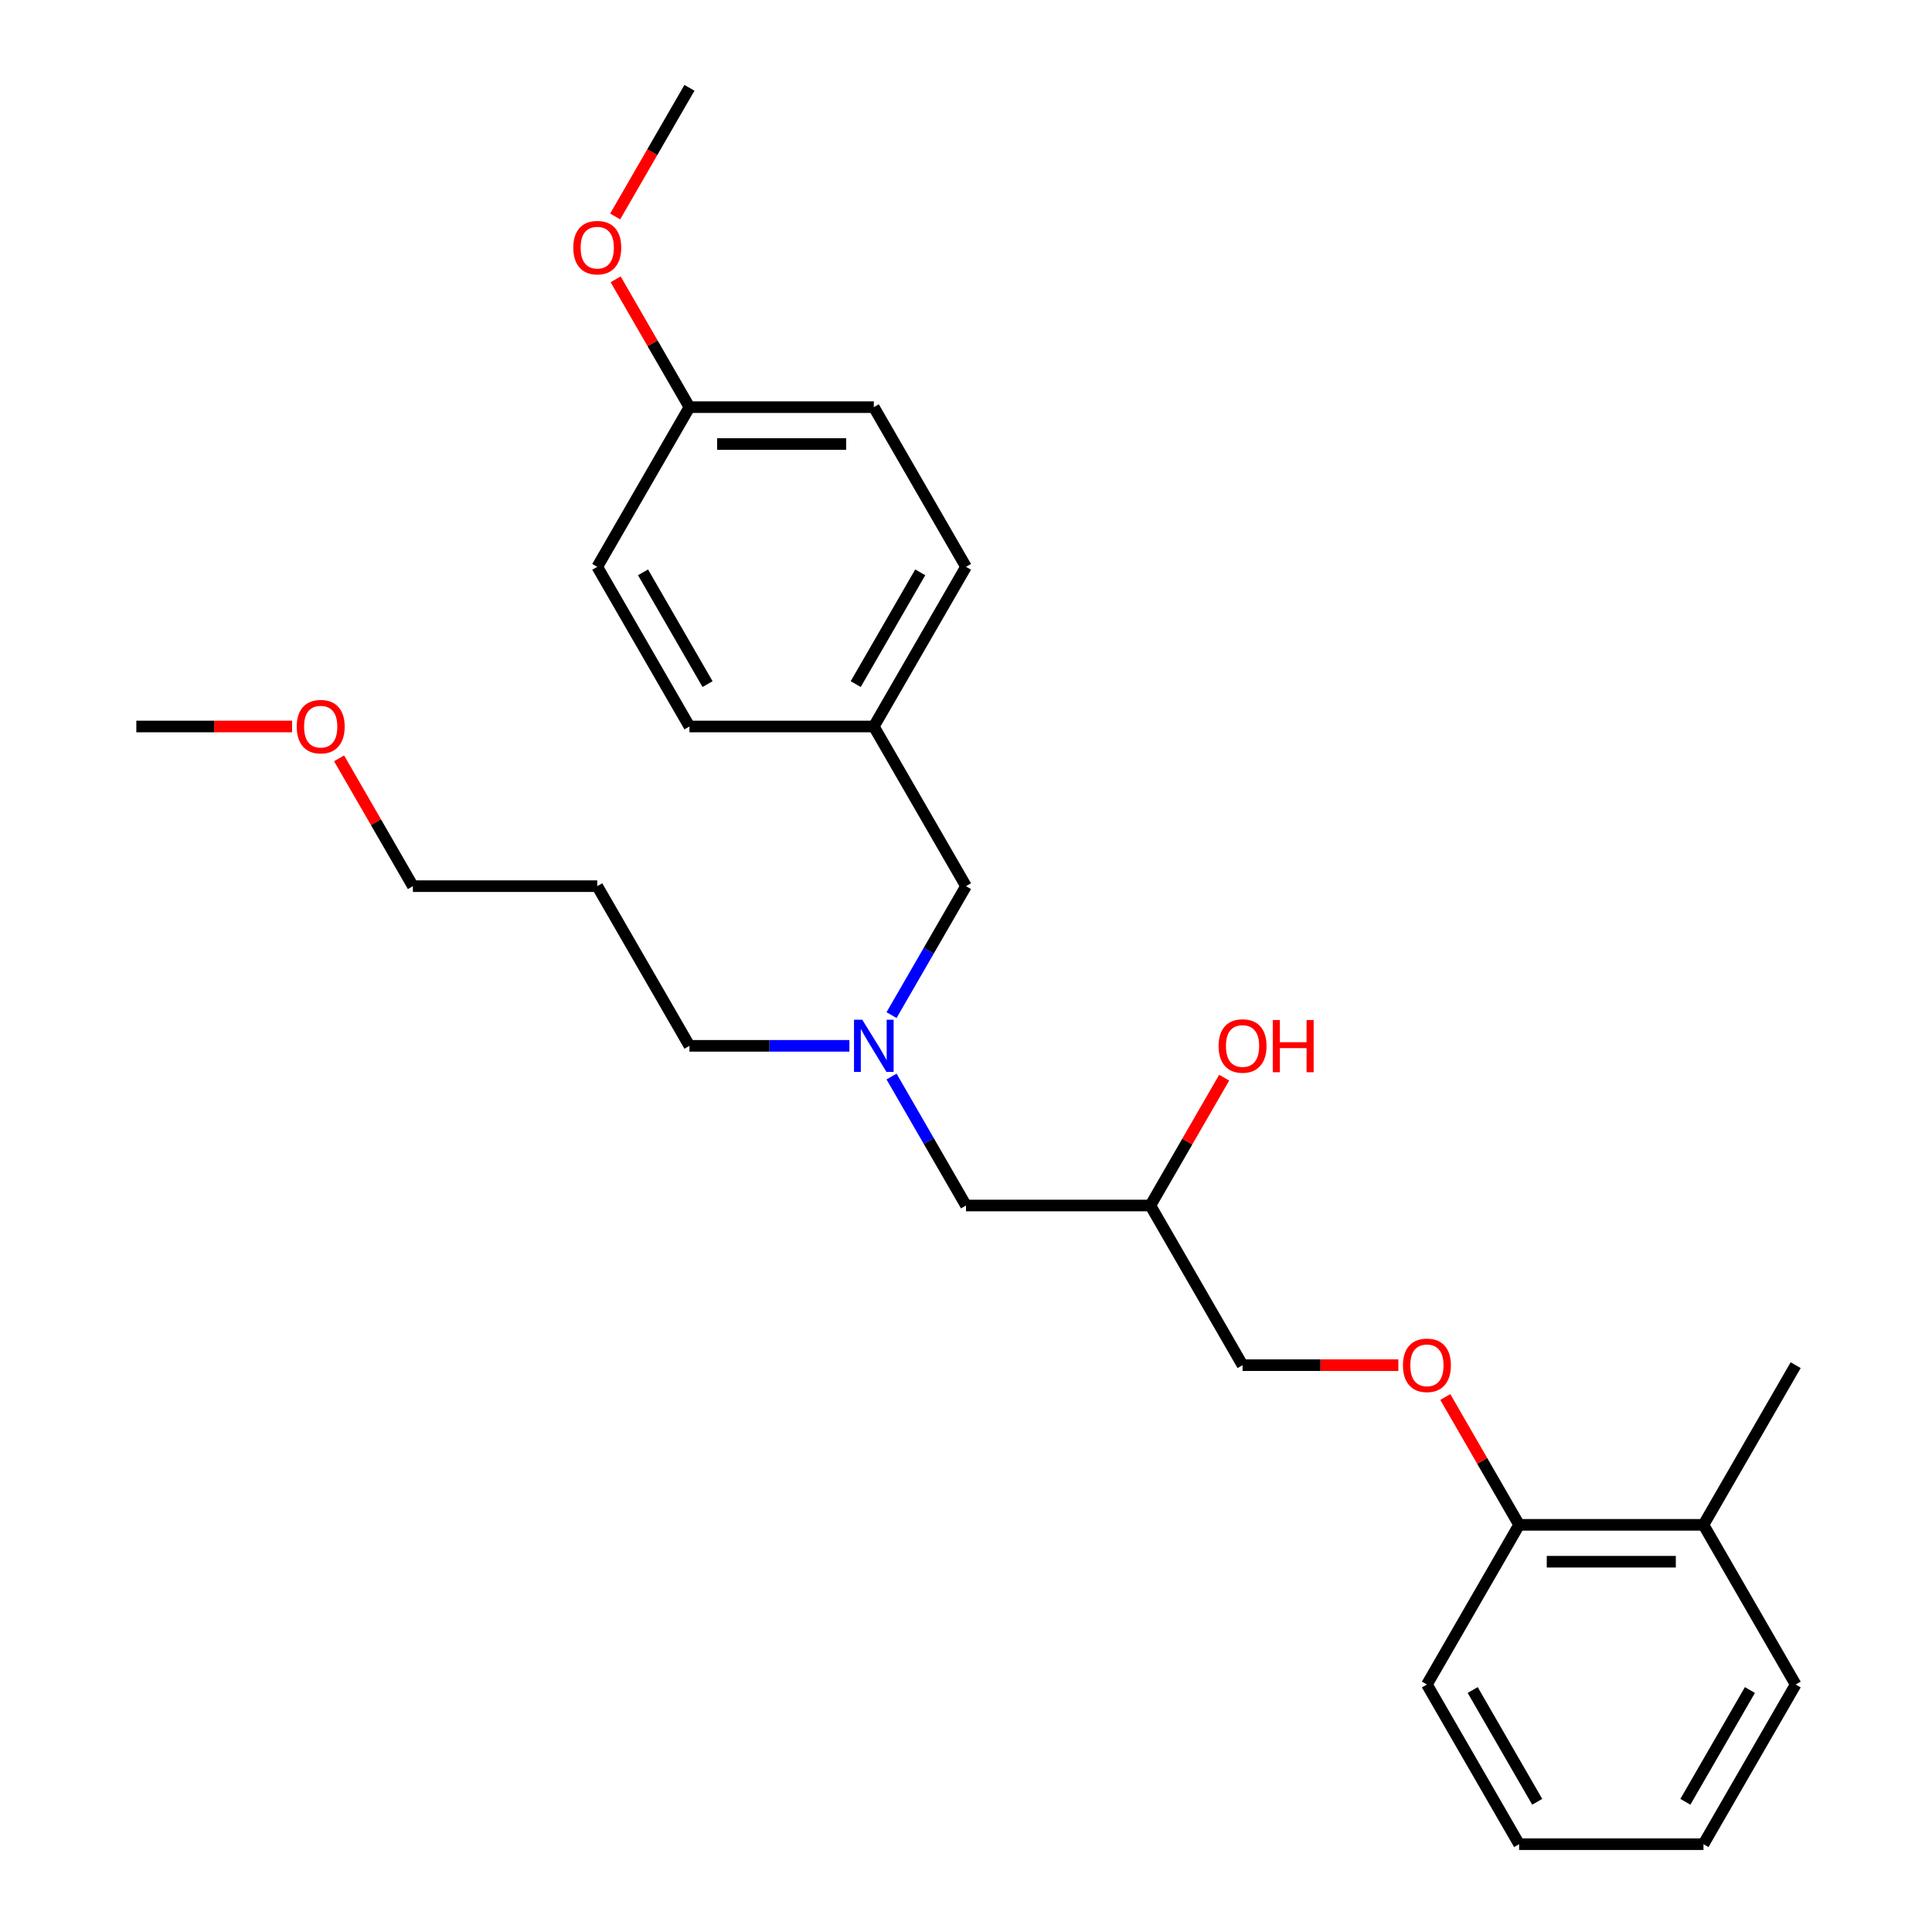 <?xml version='1.0' encoding='iso-8859-1'?>
<svg version='1.1' baseProfile='full'
              xmlns='http://www.w3.org/2000/svg'
                      xmlns:rdkit='http://www.rdkit.org/xml'
                      xmlns:xlink='http://www.w3.org/1999/xlink'
                  xml:space='preserve'
width='1000px' height='1000px' viewBox='0 0 1000 1000'>
<!-- END OF HEADER -->
<rect style='opacity:1.0;fill:#FFFFFF;stroke:none' width='1000' height='1000' x='0' y='0'> </rect>
<path class='bond-0' d='M 439.65,541.322 L 398.253,541.322' style='fill:none;fill-rule:evenodd;stroke:#0000FF;stroke-width:6px;stroke-linecap:butt;stroke-linejoin:miter;stroke-opacity:1' />
<path class='bond-0' d='M 398.253,541.322 L 356.855,541.322' style='fill:none;fill-rule:evenodd;stroke:#000000;stroke-width:6px;stroke-linecap:butt;stroke-linejoin:miter;stroke-opacity:1' />
<path class='bond-1' d='M 461.464,557.221 L 480.732,590.594' style='fill:none;fill-rule:evenodd;stroke:#0000FF;stroke-width:6px;stroke-linecap:butt;stroke-linejoin:miter;stroke-opacity:1' />
<path class='bond-1' d='M 480.732,590.594 L 500,623.967' style='fill:none;fill-rule:evenodd;stroke:#000000;stroke-width:6px;stroke-linecap:butt;stroke-linejoin:miter;stroke-opacity:1' />
<path class='bond-2' d='M 461.464,525.424 L 480.732,492.051' style='fill:none;fill-rule:evenodd;stroke:#0000FF;stroke-width:6px;stroke-linecap:butt;stroke-linejoin:miter;stroke-opacity:1' />
<path class='bond-2' d='M 480.732,492.051 L 500,458.678' style='fill:none;fill-rule:evenodd;stroke:#000000;stroke-width:6px;stroke-linecap:butt;stroke-linejoin:miter;stroke-opacity:1' />
<path class='bond-3' d='M 500,623.967 L 595.43,623.967' style='fill:none;fill-rule:evenodd;stroke:#000000;stroke-width:6px;stroke-linecap:butt;stroke-linejoin:miter;stroke-opacity:1' />
<path class='bond-4' d='M 929.434,871.901 L 881.719,954.545' style='fill:none;fill-rule:evenodd;stroke:#000000;stroke-width:6px;stroke-linecap:butt;stroke-linejoin:miter;stroke-opacity:1' />
<path class='bond-4' d='M 905.748,874.755 L 872.347,932.606' style='fill:none;fill-rule:evenodd;stroke:#000000;stroke-width:6px;stroke-linecap:butt;stroke-linejoin:miter;stroke-opacity:1' />
<path class='bond-5' d='M 929.434,871.901 L 881.719,789.256' style='fill:none;fill-rule:evenodd;stroke:#000000;stroke-width:6px;stroke-linecap:butt;stroke-linejoin:miter;stroke-opacity:1' />
<path class='bond-6' d='M 500,458.678 L 452.285,376.033' style='fill:none;fill-rule:evenodd;stroke:#000000;stroke-width:6px;stroke-linecap:butt;stroke-linejoin:miter;stroke-opacity:1' />
<path class='bond-7' d='M 595.43,623.967 L 614.532,590.88' style='fill:none;fill-rule:evenodd;stroke:#000000;stroke-width:6px;stroke-linecap:butt;stroke-linejoin:miter;stroke-opacity:1' />
<path class='bond-7' d='M 614.532,590.88 L 633.635,557.793' style='fill:none;fill-rule:evenodd;stroke:#FF0000;stroke-width:6px;stroke-linecap:butt;stroke-linejoin:miter;stroke-opacity:1' />
<path class='bond-8' d='M 595.43,623.967 L 643.145,706.612' style='fill:none;fill-rule:evenodd;stroke:#000000;stroke-width:6px;stroke-linecap:butt;stroke-linejoin:miter;stroke-opacity:1' />
<path class='bond-9' d='M 881.719,954.545 L 786.289,954.545' style='fill:none;fill-rule:evenodd;stroke:#000000;stroke-width:6px;stroke-linecap:butt;stroke-linejoin:miter;stroke-opacity:1' />
<path class='bond-10' d='M 786.289,954.545 L 738.574,871.901' style='fill:none;fill-rule:evenodd;stroke:#000000;stroke-width:6px;stroke-linecap:butt;stroke-linejoin:miter;stroke-opacity:1' />
<path class='bond-10' d='M 795.661,932.606 L 762.261,874.755' style='fill:none;fill-rule:evenodd;stroke:#000000;stroke-width:6px;stroke-linecap:butt;stroke-linejoin:miter;stroke-opacity:1' />
<path class='bond-11' d='M 309.14,458.678 L 356.855,541.322' style='fill:none;fill-rule:evenodd;stroke:#000000;stroke-width:6px;stroke-linecap:butt;stroke-linejoin:miter;stroke-opacity:1' />
<path class='bond-12' d='M 309.14,458.678 L 213.711,458.678' style='fill:none;fill-rule:evenodd;stroke:#000000;stroke-width:6px;stroke-linecap:butt;stroke-linejoin:miter;stroke-opacity:1' />
<path class='bond-13' d='M 175.505,392.504 L 194.608,425.591' style='fill:none;fill-rule:evenodd;stroke:#FF0000;stroke-width:6px;stroke-linecap:butt;stroke-linejoin:miter;stroke-opacity:1' />
<path class='bond-13' d='M 194.608,425.591 L 213.711,458.678' style='fill:none;fill-rule:evenodd;stroke:#000000;stroke-width:6px;stroke-linecap:butt;stroke-linejoin:miter;stroke-opacity:1' />
<path class='bond-14' d='M 151.204,376.033 L 110.885,376.033' style='fill:none;fill-rule:evenodd;stroke:#FF0000;stroke-width:6px;stroke-linecap:butt;stroke-linejoin:miter;stroke-opacity:1' />
<path class='bond-14' d='M 110.885,376.033 L 70.566,376.033' style='fill:none;fill-rule:evenodd;stroke:#000000;stroke-width:6px;stroke-linecap:butt;stroke-linejoin:miter;stroke-opacity:1' />
<path class='bond-15' d='M 452.285,376.033 L 500,293.388' style='fill:none;fill-rule:evenodd;stroke:#000000;stroke-width:6px;stroke-linecap:butt;stroke-linejoin:miter;stroke-opacity:1' />
<path class='bond-15' d='M 442.913,354.093 L 476.314,296.242' style='fill:none;fill-rule:evenodd;stroke:#000000;stroke-width:6px;stroke-linecap:butt;stroke-linejoin:miter;stroke-opacity:1' />
<path class='bond-16' d='M 452.285,376.033 L 356.855,376.033' style='fill:none;fill-rule:evenodd;stroke:#000000;stroke-width:6px;stroke-linecap:butt;stroke-linejoin:miter;stroke-opacity:1' />
<path class='bond-17' d='M 356.855,210.744 L 452.285,210.744' style='fill:none;fill-rule:evenodd;stroke:#000000;stroke-width:6px;stroke-linecap:butt;stroke-linejoin:miter;stroke-opacity:1' />
<path class='bond-17' d='M 371.17,229.83 L 437.971,229.83' style='fill:none;fill-rule:evenodd;stroke:#000000;stroke-width:6px;stroke-linecap:butt;stroke-linejoin:miter;stroke-opacity:1' />
<path class='bond-18' d='M 356.855,210.744 L 337.753,177.657' style='fill:none;fill-rule:evenodd;stroke:#000000;stroke-width:6px;stroke-linecap:butt;stroke-linejoin:miter;stroke-opacity:1' />
<path class='bond-18' d='M 337.753,177.657 L 318.65,144.57' style='fill:none;fill-rule:evenodd;stroke:#FF0000;stroke-width:6px;stroke-linecap:butt;stroke-linejoin:miter;stroke-opacity:1' />
<path class='bond-19' d='M 356.855,210.744 L 309.14,293.388' style='fill:none;fill-rule:evenodd;stroke:#000000;stroke-width:6px;stroke-linecap:butt;stroke-linejoin:miter;stroke-opacity:1' />
<path class='bond-20' d='M 500,293.388 L 452.285,210.744' style='fill:none;fill-rule:evenodd;stroke:#000000;stroke-width:6px;stroke-linecap:butt;stroke-linejoin:miter;stroke-opacity:1' />
<path class='bond-21' d='M 356.855,376.033 L 309.14,293.388' style='fill:none;fill-rule:evenodd;stroke:#000000;stroke-width:6px;stroke-linecap:butt;stroke-linejoin:miter;stroke-opacity:1' />
<path class='bond-21' d='M 366.227,354.093 L 332.827,296.242' style='fill:none;fill-rule:evenodd;stroke:#000000;stroke-width:6px;stroke-linecap:butt;stroke-linejoin:miter;stroke-opacity:1' />
<path class='bond-22' d='M 318.408,112.048 L 337.631,78.751' style='fill:none;fill-rule:evenodd;stroke:#FF0000;stroke-width:6px;stroke-linecap:butt;stroke-linejoin:miter;stroke-opacity:1' />
<path class='bond-22' d='M 337.631,78.751 L 356.855,45.455' style='fill:none;fill-rule:evenodd;stroke:#000000;stroke-width:6px;stroke-linecap:butt;stroke-linejoin:miter;stroke-opacity:1' />
<path class='bond-23' d='M 738.574,871.901 L 786.289,789.256' style='fill:none;fill-rule:evenodd;stroke:#000000;stroke-width:6px;stroke-linecap:butt;stroke-linejoin:miter;stroke-opacity:1' />
<path class='bond-24' d='M 786.289,789.256 L 881.719,789.256' style='fill:none;fill-rule:evenodd;stroke:#000000;stroke-width:6px;stroke-linecap:butt;stroke-linejoin:miter;stroke-opacity:1' />
<path class='bond-24' d='M 800.604,808.342 L 867.405,808.342' style='fill:none;fill-rule:evenodd;stroke:#000000;stroke-width:6px;stroke-linecap:butt;stroke-linejoin:miter;stroke-opacity:1' />
<path class='bond-25' d='M 786.289,789.256 L 767.187,756.169' style='fill:none;fill-rule:evenodd;stroke:#000000;stroke-width:6px;stroke-linecap:butt;stroke-linejoin:miter;stroke-opacity:1' />
<path class='bond-25' d='M 767.187,756.169 L 748.084,723.083' style='fill:none;fill-rule:evenodd;stroke:#FF0000;stroke-width:6px;stroke-linecap:butt;stroke-linejoin:miter;stroke-opacity:1' />
<path class='bond-26' d='M 881.719,789.256 L 929.434,706.612' style='fill:none;fill-rule:evenodd;stroke:#000000;stroke-width:6px;stroke-linecap:butt;stroke-linejoin:miter;stroke-opacity:1' />
<path class='bond-27' d='M 723.783,706.612 L 683.464,706.612' style='fill:none;fill-rule:evenodd;stroke:#FF0000;stroke-width:6px;stroke-linecap:butt;stroke-linejoin:miter;stroke-opacity:1' />
<path class='bond-27' d='M 683.464,706.612 L 643.145,706.612' style='fill:none;fill-rule:evenodd;stroke:#000000;stroke-width:6px;stroke-linecap:butt;stroke-linejoin:miter;stroke-opacity:1' />
<path  class='atom-0' d='M 446.311 527.809
L 455.167 542.124
Q 456.045 543.536, 457.457 546.094
Q 458.87 548.651, 458.946 548.804
L 458.946 527.809
L 462.534 527.809
L 462.534 554.835
L 458.832 554.835
L 449.327 539.185
Q 448.22 537.352, 447.036 535.253
Q 445.891 533.154, 445.548 532.505
L 445.548 554.835
L 442.036 554.835
L 442.036 527.809
L 446.311 527.809
' fill='#0000FF'/>
<path  class='atom-5' d='M 630.739 541.399
Q 630.739 534.909, 633.945 531.283
Q 637.152 527.657, 643.145 527.657
Q 649.138 527.657, 652.344 531.283
Q 655.551 534.909, 655.551 541.399
Q 655.551 547.964, 652.306 551.705
Q 649.061 555.408, 643.145 555.408
Q 637.19 555.408, 633.945 551.705
Q 630.739 548.002, 630.739 541.399
M 643.145 552.354
Q 647.267 552.354, 649.481 549.606
Q 651.733 546.819, 651.733 541.399
Q 651.733 536.093, 649.481 533.421
Q 647.267 530.711, 643.145 530.711
Q 639.022 530.711, 636.77 533.383
Q 634.556 536.055, 634.556 541.399
Q 634.556 546.857, 636.77 549.606
Q 639.022 552.354, 643.145 552.354
' fill='#FF0000'/>
<path  class='atom-5' d='M 658.795 527.962
L 662.46 527.962
L 662.46 539.452
L 676.278 539.452
L 676.278 527.962
L 679.942 527.962
L 679.942 554.988
L 676.278 554.988
L 676.278 542.506
L 662.46 542.506
L 662.46 554.988
L 658.795 554.988
L 658.795 527.962
' fill='#FF0000'/>
<path  class='atom-9' d='M 153.59 376.109
Q 153.59 369.62, 156.796 365.994
Q 160.003 362.368, 165.996 362.368
Q 171.989 362.368, 175.195 365.994
Q 178.402 369.62, 178.402 376.109
Q 178.402 382.675, 175.157 386.416
Q 171.912 390.118, 165.996 390.118
Q 160.041 390.118, 156.796 386.416
Q 153.59 382.713, 153.59 376.109
M 165.996 387.065
Q 170.118 387.065, 172.332 384.316
Q 174.584 381.53, 174.584 376.109
Q 174.584 370.804, 172.332 368.131
Q 170.118 365.421, 165.996 365.421
Q 161.873 365.421, 159.621 368.093
Q 157.407 370.765, 157.407 376.109
Q 157.407 381.568, 159.621 384.316
Q 161.873 387.065, 165.996 387.065
' fill='#FF0000'/>
<path  class='atom-16' d='M 296.735 128.176
Q 296.735 121.686, 299.941 118.06
Q 303.147 114.434, 309.14 114.434
Q 315.133 114.434, 318.34 118.06
Q 321.546 121.686, 321.546 128.176
Q 321.546 134.741, 318.302 138.482
Q 315.057 142.185, 309.14 142.185
Q 303.186 142.185, 299.941 138.482
Q 296.735 134.779, 296.735 128.176
M 309.14 139.131
Q 313.263 139.131, 315.477 136.382
Q 317.729 133.596, 317.729 128.176
Q 317.729 122.87, 315.477 120.198
Q 313.263 117.487, 309.14 117.487
Q 305.018 117.487, 302.766 120.159
Q 300.552 122.831, 300.552 128.176
Q 300.552 133.634, 302.766 136.382
Q 305.018 139.131, 309.14 139.131
' fill='#FF0000'/>
<path  class='atom-24' d='M 726.169 706.688
Q 726.169 700.199, 729.375 696.572
Q 732.582 692.946, 738.574 692.946
Q 744.567 692.946, 747.774 696.572
Q 750.98 700.199, 750.98 706.688
Q 750.98 713.253, 747.736 716.994
Q 744.491 720.697, 738.574 720.697
Q 732.62 720.697, 729.375 716.994
Q 726.169 713.292, 726.169 706.688
M 738.574 717.643
Q 742.697 717.643, 744.911 714.895
Q 747.163 712.108, 747.163 706.688
Q 747.163 701.382, 744.911 698.71
Q 742.697 696, 738.574 696
Q 734.452 696, 732.2 698.672
Q 729.986 701.344, 729.986 706.688
Q 729.986 712.146, 732.2 714.895
Q 734.452 717.643, 738.574 717.643
' fill='#FF0000'/>
</svg>
